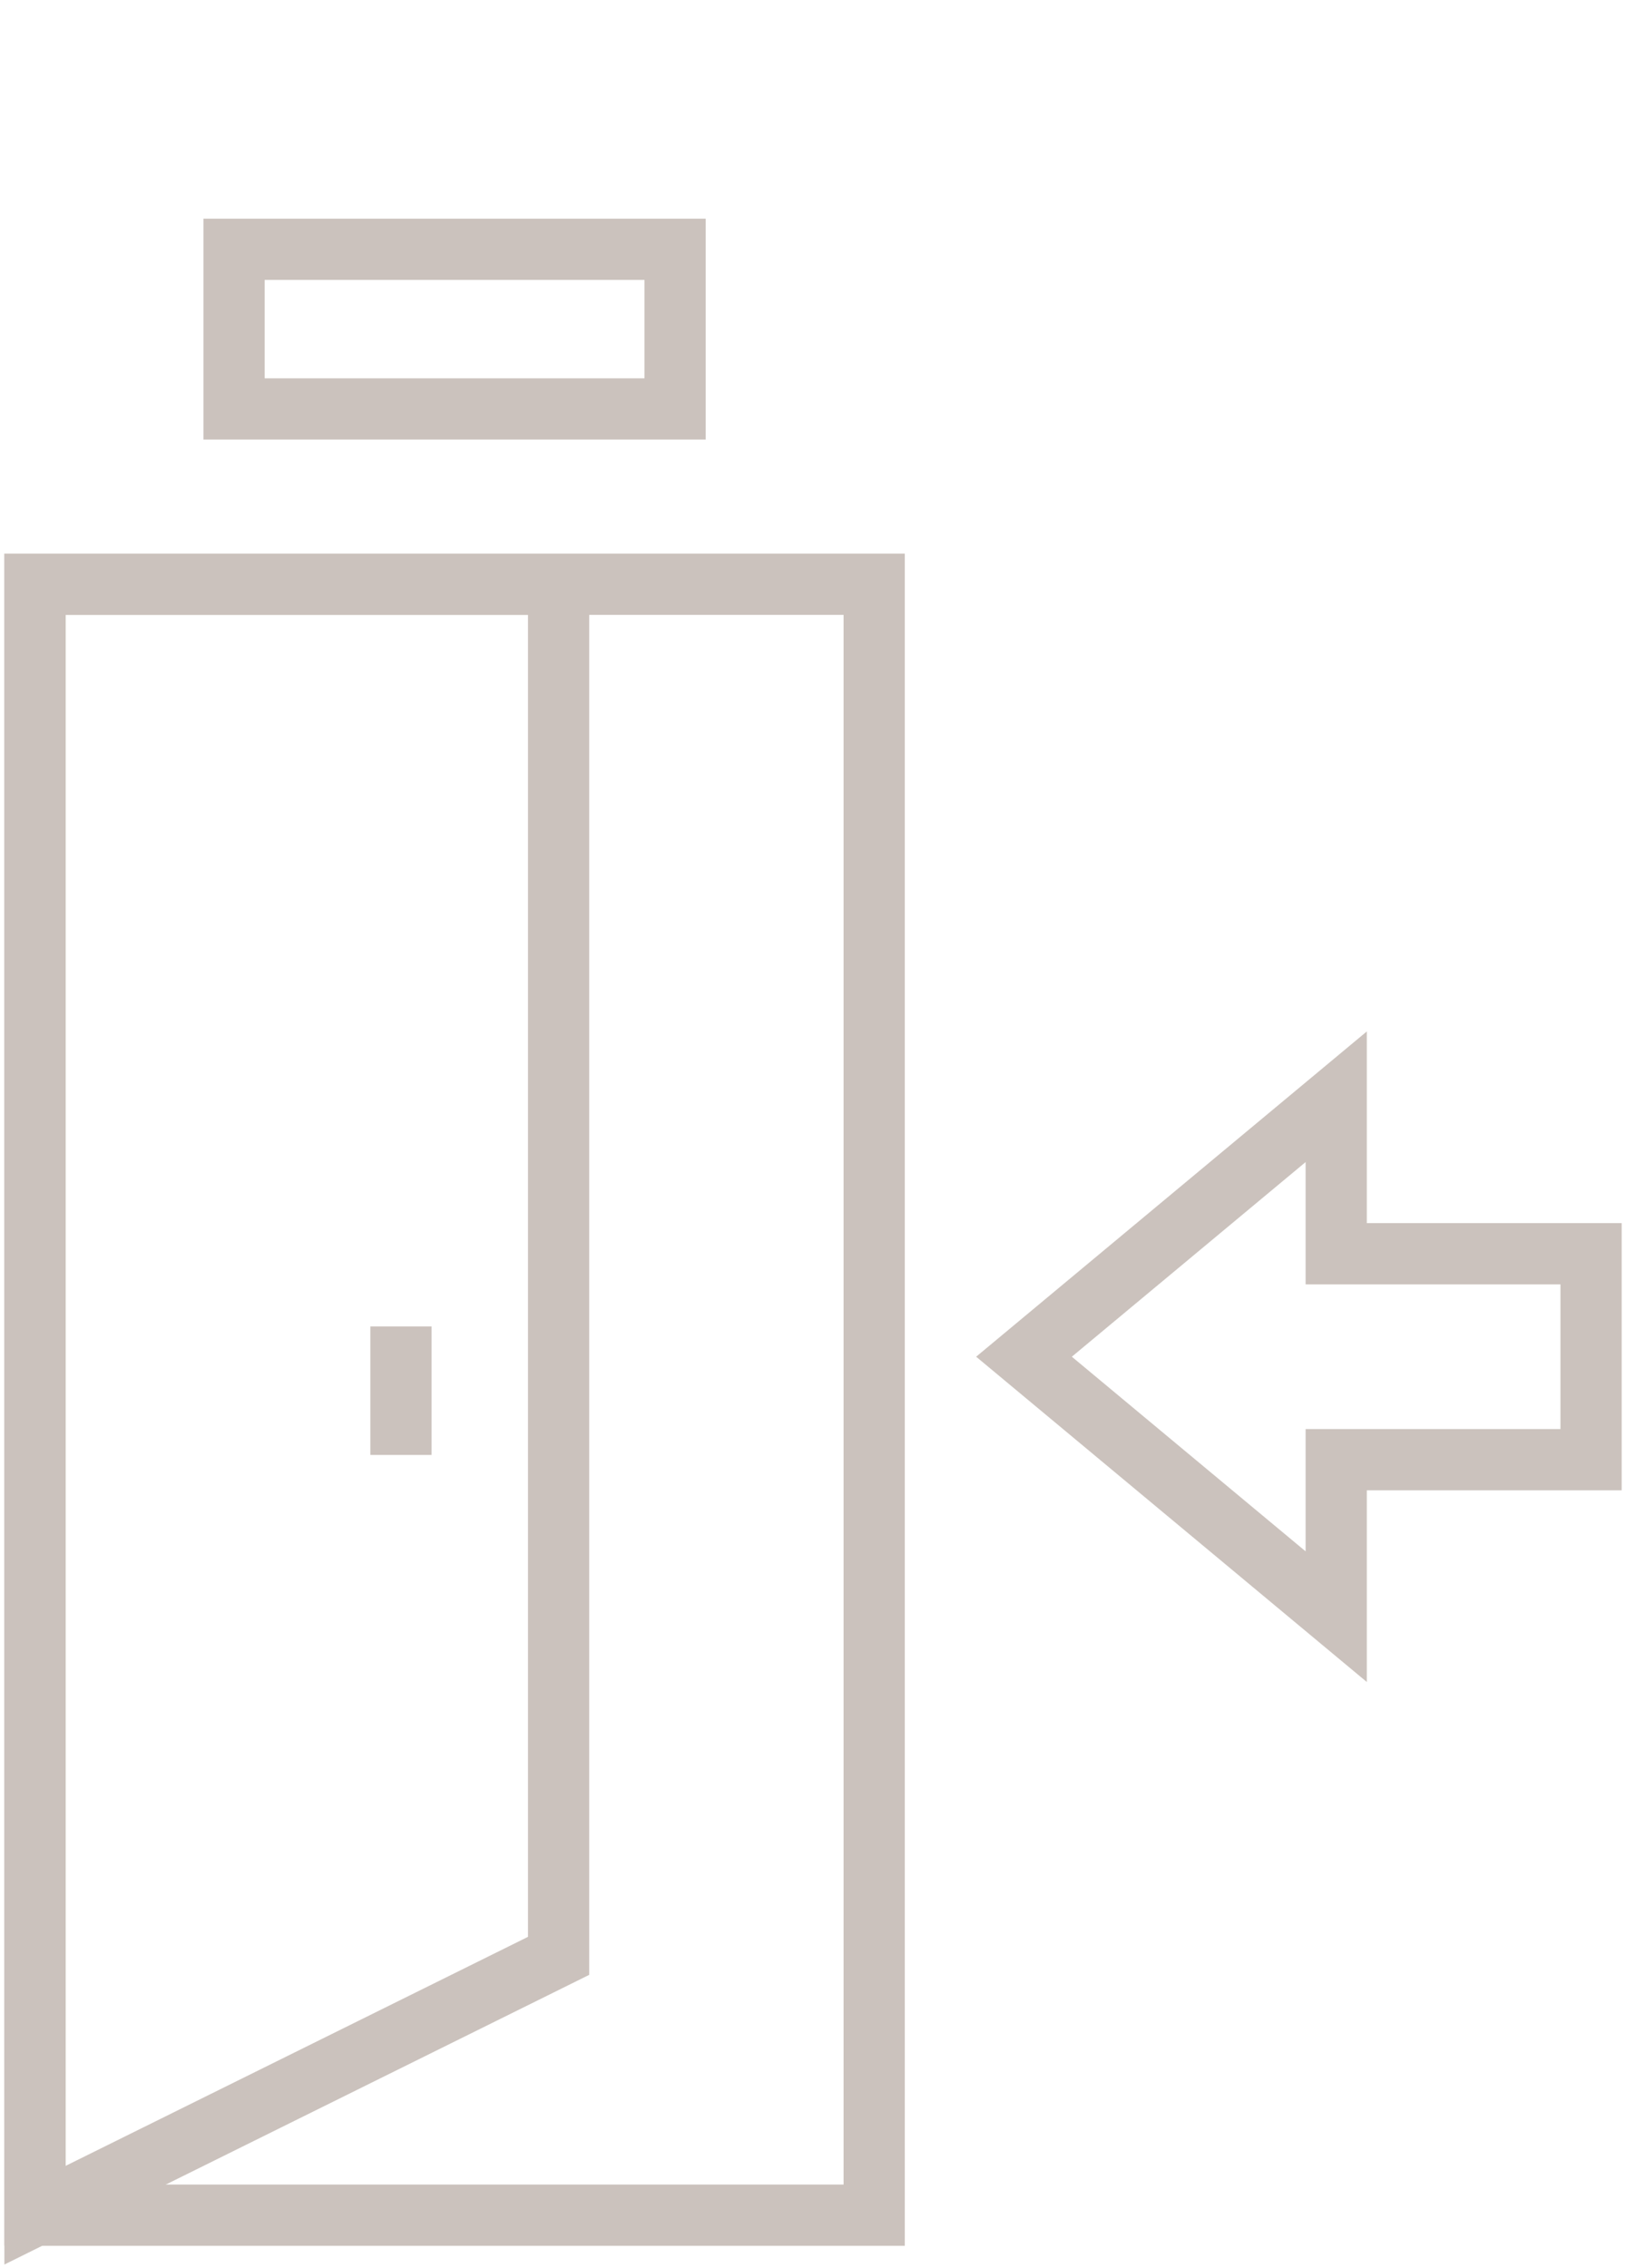 <svg xmlns="http://www.w3.org/2000/svg" xmlns:xlink="http://www.w3.org/1999/xlink" width="53.12" height="74.071" viewBox="0 0 53.12 74.071">
  <defs>
    <clipPath id="clip-path">
      <rect id="Rectangle_7282" data-name="Rectangle 7282" width="53.12" height="74.071" transform="translate(0 -15)" fill="none" stroke="#97867b" stroke-width="2"/>
    </clipPath>
    <clipPath id="clip-path-2">
      <path id="Path_115504" data-name="Path 115504" d="M0-4H53.12V64.071H0Z" transform="translate(0 -5)" fill="none" stroke="#97867b" stroke-width="2"/>
    </clipPath>
  </defs>
  <g id="Group_21386" data-name="Group 21386" transform="translate(0 15)" opacity="0.5">
    <g id="Group_21383" data-name="Group 21383">
      <g id="Group_21382" data-name="Group 21382" clip-path="url(#clip-path)">
        <path id="Path_115501" data-name="Path 115501" d="M37.416,151.593V102.867H10v53.263H37.416v-7.124" transform="translate(-8.857 -98.785)" fill="none" stroke="#97867b" stroke-width="2"/>
        <path id="Path_115502" data-name="Path 115502" d="M10,156.131l17.106-8.47V102.867H10Z" transform="translate(-8.857 -98.785)" fill="none" stroke="#97867b" stroke-width="2"/>
      </g>
    </g>
    <line id="Line_39" data-name="Line 39" y2="4.198" transform="translate(13.099 28.319)" fill="none" stroke="#97867b" stroke-width="2"/>
    <g id="Group_21385" data-name="Group 21385">
      <g id="Mask_Group_33" data-name="Mask Group 33" clip-path="url(#clip-path-2)">
        <rect id="Rectangle_7283" data-name="Rectangle 7283" width="14.408" height="5.214" transform="translate(7.646 -6.858)" fill="none" stroke="#97867b" stroke-width="2"/>
        <path id="Path_115503" data-name="Path 115503" d="M303.074,231.147V226.02l-10.2,8.49,10.2,8.49v-5.127H311.4v-6.726Z" transform="translate(-259.421 -205.201)" fill="none" stroke="#97867b" stroke-width="2"/>
      </g>
    </g>
    <line id="Line_40" data-name="Line 40" transform="translate(28.559 46.222)" fill="none" stroke="#97867b" stroke-width="2"/>
  </g>
</svg>
